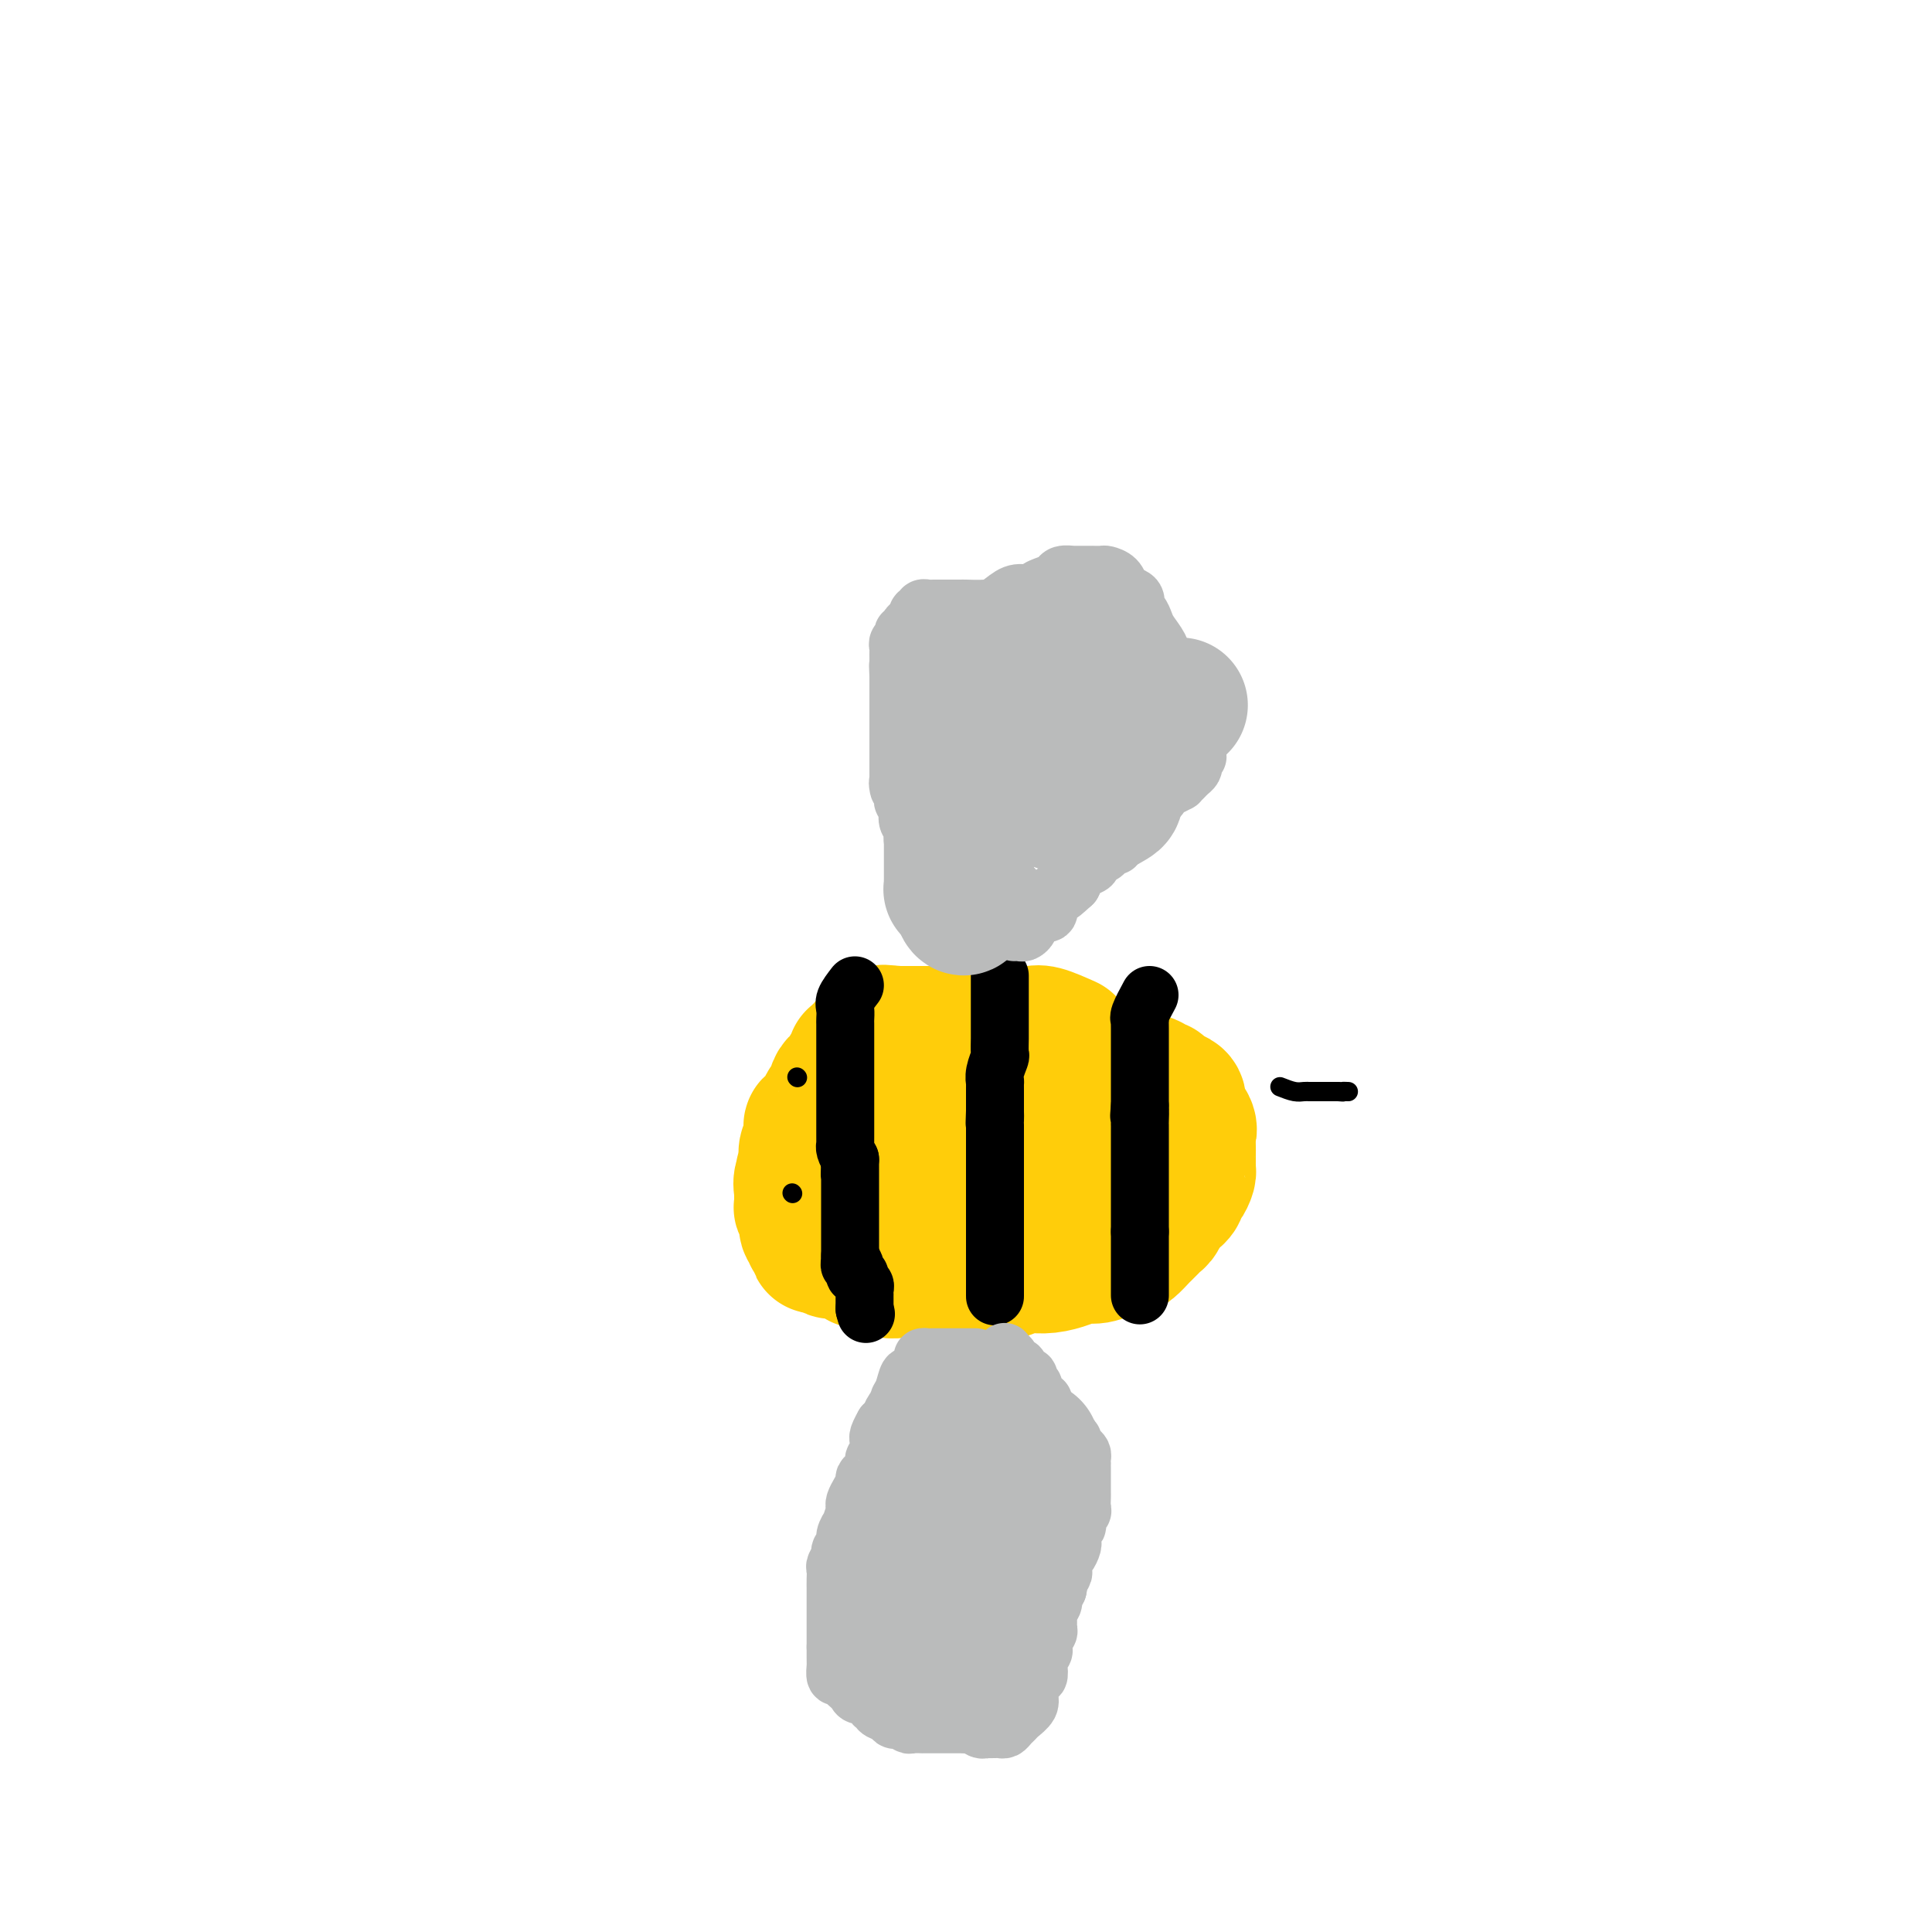 <svg viewBox='0 0 400 400' version='1.1' xmlns='http://www.w3.org/2000/svg' xmlns:xlink='http://www.w3.org/1999/xlink'><g fill='none' stroke='#FFCD0A' stroke-width='28' stroke-linecap='round' stroke-linejoin='round'><path d='M221,216c-1.905,-0.845 -3.810,-1.691 -5,-2c-1.190,-0.309 -1.666,-0.083 -2,0c-0.334,0.083 -0.526,0.022 -1,0c-0.474,-0.022 -1.230,-0.006 -2,0c-0.770,0.006 -1.553,0.002 -2,0c-0.447,-0.002 -0.557,-0.000 -1,0c-0.443,0.000 -1.217,0.000 -2,0c-0.783,-0.000 -1.574,-0.000 -2,0c-0.426,0.000 -0.485,0.000 -1,0c-0.515,-0.000 -1.485,-0.000 -2,0c-0.515,0.000 -0.575,0.000 -1,0c-0.425,-0.000 -1.213,-0.000 -2,0c-0.787,0.000 -1.572,0.000 -2,0c-0.428,-0.000 -0.500,-0.000 -1,0c-0.500,0.000 -1.429,0.000 -2,0c-0.571,-0.000 -0.786,-0.000 -1,0c-0.214,0.000 -0.429,0.000 -1,0c-0.571,-0.000 -1.500,-0.000 -2,0c-0.500,0.000 -0.571,0.000 -1,0c-0.429,-0.000 -1.214,-0.000 -2,0'/><path d='M186,214c-5.593,-0.370 -2.077,-0.296 -1,0c1.077,0.296 -0.285,0.815 -1,1c-0.715,0.185 -0.783,0.035 -1,0c-0.217,-0.035 -0.583,0.046 -1,0c-0.417,-0.046 -0.885,-0.220 -1,0c-0.115,0.220 0.123,0.833 0,1c-0.123,0.167 -0.608,-0.114 -1,0c-0.392,0.114 -0.693,0.622 -1,1c-0.307,0.378 -0.621,0.625 -1,1c-0.379,0.375 -0.824,0.877 -1,1c-0.176,0.123 -0.085,-0.135 0,0c0.085,0.135 0.164,0.662 0,1c-0.164,0.338 -0.569,0.486 -1,1c-0.431,0.514 -0.886,1.395 -1,2c-0.114,0.605 0.114,0.936 0,1c-0.114,0.064 -0.569,-0.137 -1,0c-0.431,0.137 -0.837,0.614 -1,1c-0.163,0.386 -0.081,0.681 0,1c0.081,0.319 0.162,0.662 0,1c-0.162,0.338 -0.568,0.673 -1,1c-0.432,0.327 -0.890,0.647 -1,1c-0.110,0.353 0.128,0.737 0,1c-0.128,0.263 -0.623,0.403 -1,1c-0.377,0.597 -0.636,1.652 -1,2c-0.364,0.348 -0.833,-0.010 -1,0c-0.167,0.010 -0.031,0.388 0,1c0.031,0.612 -0.044,1.460 0,2c0.044,0.540 0.208,0.774 0,1c-0.208,0.226 -0.787,0.446 -1,1c-0.213,0.554 -0.061,1.444 0,2c0.061,0.556 0.030,0.778 0,1'/><path d='M167,241c-1.641,3.697 -0.244,1.441 0,1c0.244,-0.441 -0.666,0.933 -1,2c-0.334,1.067 -0.090,1.825 0,2c0.090,0.175 0.028,-0.235 0,0c-0.028,0.235 -0.023,1.113 0,2c0.023,0.887 0.062,1.783 0,2c-0.062,0.217 -0.227,-0.244 0,0c0.227,0.244 0.844,1.193 1,2c0.156,0.807 -0.151,1.473 0,2c0.151,0.527 0.758,0.916 1,1c0.242,0.084 0.120,-0.136 0,0c-0.120,0.136 -0.236,0.629 0,1c0.236,0.371 0.824,0.621 1,1c0.176,0.379 -0.060,0.886 0,1c0.060,0.114 0.415,-0.167 1,0c0.585,0.167 1.400,0.781 2,1c0.600,0.219 0.987,0.044 1,0c0.013,-0.044 -0.347,0.045 0,0c0.347,-0.045 1.401,-0.223 2,0c0.599,0.223 0.742,0.849 1,1c0.258,0.151 0.632,-0.171 1,0c0.368,0.171 0.731,0.834 1,1c0.269,0.166 0.443,-0.166 1,0c0.557,0.166 1.496,0.829 2,1c0.504,0.171 0.571,-0.150 1,0c0.429,0.150 1.218,0.772 2,1c0.782,0.228 1.558,0.061 2,0c0.442,-0.061 0.552,-0.016 1,0c0.448,0.016 1.236,0.004 2,0c0.764,-0.004 1.504,-0.001 2,0c0.496,0.001 0.748,0.001 1,0'/><path d='M192,263c3.959,0.774 2.356,0.207 2,0c-0.356,-0.207 0.533,-0.056 1,0c0.467,0.056 0.510,0.015 1,0c0.490,-0.015 1.427,-0.004 2,0c0.573,0.004 0.783,0.001 1,0c0.217,-0.001 0.439,-0.000 1,0c0.561,0.000 1.459,0.000 2,0c0.541,-0.000 0.726,-0.000 1,0c0.274,0.000 0.637,0.001 1,0c0.363,-0.001 0.725,-0.004 1,0c0.275,0.004 0.463,0.015 1,0c0.537,-0.015 1.424,-0.057 2,0c0.576,0.057 0.842,0.212 1,0c0.158,-0.212 0.209,-0.792 1,-1c0.791,-0.208 2.322,-0.046 3,0c0.678,0.046 0.502,-0.025 1,0c0.498,0.025 1.670,0.146 3,0c1.330,-0.146 2.818,-0.561 4,-1c1.182,-0.439 2.060,-0.904 3,-1c0.940,-0.096 1.943,0.178 3,0c1.057,-0.178 2.167,-0.807 3,-1c0.833,-0.193 1.389,0.050 2,0c0.611,-0.050 1.277,-0.395 2,-1c0.723,-0.605 1.504,-1.472 2,-2c0.496,-0.528 0.706,-0.719 1,-1c0.294,-0.281 0.670,-0.653 1,-1c0.330,-0.347 0.613,-0.670 1,-1c0.387,-0.330 0.877,-0.666 1,-1c0.123,-0.334 -0.121,-0.667 0,-1c0.121,-0.333 0.606,-0.667 1,-1c0.394,-0.333 0.697,-0.667 1,-1'/><path d='M242,249c1.400,-1.572 0.901,-1.002 1,-1c0.099,0.002 0.797,-0.563 1,-1c0.203,-0.437 -0.089,-0.746 0,-1c0.089,-0.254 0.560,-0.452 1,-1c0.440,-0.548 0.850,-1.445 1,-2c0.150,-0.555 0.040,-0.768 0,-1c-0.040,-0.232 -0.009,-0.484 0,-1c0.009,-0.516 -0.005,-1.297 0,-2c0.005,-0.703 0.030,-1.330 0,-2c-0.030,-0.670 -0.115,-1.384 0,-2c0.115,-0.616 0.430,-1.134 0,-2c-0.430,-0.866 -1.607,-2.078 -2,-3c-0.393,-0.922 -0.004,-1.552 0,-2c0.004,-0.448 -0.379,-0.712 -1,-1c-0.621,-0.288 -1.480,-0.599 -2,-1c-0.520,-0.401 -0.702,-0.892 -1,-1c-0.298,-0.108 -0.714,0.167 -1,0c-0.286,-0.167 -0.444,-0.777 -1,-1c-0.556,-0.223 -1.510,-0.059 -2,0c-0.490,0.059 -0.515,0.012 -1,0c-0.485,-0.012 -1.429,0.011 -2,0c-0.571,-0.011 -0.768,-0.055 -1,0c-0.232,0.055 -0.498,0.211 -1,0c-0.502,-0.211 -1.239,-0.789 -2,-1c-0.761,-0.211 -1.547,-0.057 -2,0c-0.453,0.057 -0.572,0.015 -1,0c-0.428,-0.015 -1.164,-0.004 -2,0c-0.836,0.004 -1.770,0.001 -2,0c-0.230,-0.001 0.246,-0.000 0,0c-0.246,0.000 -1.213,0.000 -2,0c-0.787,-0.000 -1.393,-0.000 -2,0'/><path d='M218,223c-3.982,-0.602 -1.437,-0.106 -1,0c0.437,0.106 -1.233,-0.179 -2,0c-0.767,0.179 -0.632,0.821 -1,1c-0.368,0.179 -1.239,-0.106 -2,0c-0.761,0.106 -1.413,0.602 -2,1c-0.587,0.398 -1.108,0.698 -2,1c-0.892,0.302 -2.154,0.607 -3,1c-0.846,0.393 -1.275,0.875 -2,1c-0.725,0.125 -1.744,-0.107 -3,0c-1.256,0.107 -2.749,0.554 -4,1c-1.251,0.446 -2.262,0.890 -3,1c-0.738,0.110 -1.205,-0.114 -2,0c-0.795,0.114 -1.918,0.567 -3,1c-1.082,0.433 -2.123,0.847 -3,1c-0.877,0.153 -1.592,0.045 -2,0c-0.408,-0.045 -0.511,-0.026 -1,0c-0.489,0.026 -1.363,0.059 -2,0c-0.637,-0.059 -1.035,-0.209 -1,0c0.035,0.209 0.503,0.777 1,1c0.497,0.223 1.024,0.101 2,0c0.976,-0.101 2.401,-0.181 3,0c0.599,0.181 0.372,0.623 1,1c0.628,0.377 2.110,0.689 3,1c0.890,0.311 1.187,0.619 2,1c0.813,0.381 2.142,0.833 3,1c0.858,0.167 1.245,0.048 2,0c0.755,-0.048 1.877,-0.024 3,0'/><path d='M199,237c3.629,0.773 2.700,0.207 3,0c0.300,-0.207 1.827,-0.055 3,0c1.173,0.055 1.991,0.012 3,0c1.009,-0.012 2.210,0.007 3,0c0.790,-0.007 1.170,-0.041 2,0c0.830,0.041 2.109,0.156 3,0c0.891,-0.156 1.394,-0.581 2,-1c0.606,-0.419 1.313,-0.830 2,-1c0.687,-0.170 1.352,-0.098 2,0c0.648,0.098 1.277,0.222 2,0c0.723,-0.222 1.541,-0.791 2,-1c0.459,-0.209 0.561,-0.058 1,0c0.439,0.058 1.215,0.022 2,0c0.785,-0.022 1.580,-0.030 2,0c0.420,0.030 0.464,0.099 1,0c0.536,-0.099 1.563,-0.367 2,0c0.437,0.367 0.284,1.370 0,2c-0.284,0.630 -0.698,0.887 -1,1c-0.302,0.113 -0.494,0.083 -1,0c-0.506,-0.083 -1.328,-0.218 -2,0c-0.672,0.218 -1.194,0.791 -2,1c-0.806,0.209 -1.897,0.056 -3,0c-1.103,-0.056 -2.217,-0.015 -3,0c-0.783,0.015 -1.235,0.004 -2,0c-0.765,-0.004 -1.843,-0.001 -3,0c-1.157,0.001 -2.393,0.000 -3,0c-0.607,-0.000 -0.587,-0.000 -1,0c-0.413,0.000 -1.261,0.000 -2,0c-0.739,-0.000 -1.370,-0.000 -2,0'/><path d='M209,238c-3.891,0.156 -1.620,0.045 -1,0c0.620,-0.045 -0.412,-0.026 -1,0c-0.588,0.026 -0.734,0.059 -1,0c-0.266,-0.059 -0.653,-0.208 -1,0c-0.347,0.208 -0.653,0.774 -1,1c-0.347,0.226 -0.736,0.113 -1,0c-0.264,-0.113 -0.403,-0.227 -1,0c-0.597,0.227 -1.651,0.793 -2,1c-0.349,0.207 0.008,0.054 0,0c-0.008,-0.054 -0.383,-0.011 -1,0c-0.617,0.011 -1.478,-0.011 -2,0c-0.522,0.011 -0.704,0.055 -1,0c-0.296,-0.055 -0.706,-0.209 -1,0c-0.294,0.209 -0.471,0.782 -1,1c-0.529,0.218 -1.410,0.083 -2,0c-0.590,-0.083 -0.890,-0.113 -1,0c-0.110,0.113 -0.029,0.371 0,0c0.029,-0.371 0.008,-1.369 0,-2c-0.008,-0.631 -0.002,-0.895 0,-1c0.002,-0.105 0.001,-0.053 0,0'/></g>
<g fill='none' stroke='#000000' stroke-width='12' stroke-linecap='round' stroke-linejoin='round'><path d='M177,204c-0.845,1.098 -1.691,2.196 -2,3c-0.309,0.804 -0.083,1.313 0,2c0.083,0.687 0.022,1.553 0,2c-0.022,0.447 -0.006,0.476 0,1c0.006,0.524 0.002,1.544 0,2c-0.002,0.456 -0.000,0.349 0,1c0.000,0.651 0.000,2.061 0,3c-0.000,0.939 -0.000,1.408 0,2c0.000,0.592 0.000,1.306 0,2c-0.000,0.694 -0.000,1.367 0,2c0.000,0.633 0.000,1.225 0,2c-0.000,0.775 -0.000,1.733 0,2c0.000,0.267 0.000,-0.158 0,0c-0.000,0.158 -0.000,0.897 0,2c0.000,1.103 0.000,2.568 0,3c-0.000,0.432 -0.001,-0.169 0,0c0.001,0.169 0.003,1.109 0,2c-0.003,0.891 -0.011,1.734 0,2c0.011,0.266 0.041,-0.044 0,0c-0.041,0.044 -0.155,0.441 0,1c0.155,0.559 0.577,1.279 1,2'/><path d='M176,240c-0.155,5.808 -0.041,2.329 0,1c0.041,-1.329 0.011,-0.506 0,0c-0.011,0.506 -0.003,0.695 0,1c0.003,0.305 0.001,0.726 0,1c-0.001,0.274 -0.000,0.402 0,1c0.000,0.598 0.000,1.665 0,2c-0.000,0.335 -0.000,-0.064 0,0c0.000,0.064 0.000,0.591 0,1c-0.000,0.409 -0.000,0.701 0,1c0.000,0.299 0.000,0.605 0,1c-0.000,0.395 -0.000,0.879 0,1c0.000,0.121 0.000,-0.123 0,0c-0.000,0.123 -0.000,0.611 0,1c0.000,0.389 0.000,0.678 0,1c-0.000,0.322 -0.000,0.678 0,1c0.000,0.322 0.000,0.611 0,1c-0.000,0.389 -0.000,0.877 0,1c0.000,0.123 0.000,-0.121 0,0c-0.000,0.121 -0.000,0.606 0,1c0.000,0.394 0.000,0.697 0,1c-0.000,0.303 -0.000,0.607 0,1c0.000,0.393 0.000,0.875 0,1c0.000,0.125 -0.000,-0.107 0,0c0.000,0.107 0.000,0.554 0,1'/><path d='M176,260c-0.061,3.276 -0.212,1.465 0,1c0.212,-0.465 0.788,0.415 1,1c0.212,0.585 0.061,0.874 0,1c-0.061,0.126 -0.031,0.089 0,0c0.031,-0.089 0.065,-0.231 0,0c-0.065,0.231 -0.228,0.835 0,1c0.228,0.165 0.846,-0.110 1,0c0.154,0.110 -0.155,0.603 0,1c0.155,0.397 0.774,0.698 1,1c0.226,0.302 0.061,0.606 0,1c-0.061,0.394 -0.016,0.879 0,1c0.016,0.121 0.004,-0.122 0,0c-0.004,0.122 -0.001,0.610 0,1c0.001,0.390 0.000,0.683 0,1c-0.000,0.317 -0.000,0.659 0,1'/><path d='M179,271c0.500,1.833 0.250,0.917 0,0'/><path d='M207,202c-0.000,2.783 -0.000,5.566 0,7c0.000,1.434 0.001,1.520 0,2c-0.001,0.480 -0.004,1.353 0,2c0.004,0.647 0.015,1.067 0,2c-0.015,0.933 -0.057,2.378 0,3c0.057,0.622 0.211,0.422 0,1c-0.211,0.578 -0.789,1.933 -1,3c-0.211,1.067 -0.057,1.845 0,2c0.057,0.155 0.015,-0.313 0,0c-0.015,0.313 -0.004,1.407 0,2c0.004,0.593 0.001,0.684 0,1c-0.001,0.316 -0.000,0.858 0,1c0.000,0.142 0.000,-0.116 0,0c-0.000,0.116 -0.000,0.604 0,1c0.000,0.396 0.000,0.698 0,1'/><path d='M206,230c-0.155,4.515 -0.041,1.801 0,1c0.041,-0.801 0.011,0.309 0,1c-0.011,0.691 -0.003,0.964 0,1c0.003,0.036 0.001,-0.163 0,0c-0.001,0.163 -0.000,0.688 0,1c0.000,0.312 0.000,0.412 0,1c-0.000,0.588 -0.000,1.663 0,2c0.000,0.337 0.000,-0.063 0,0c-0.000,0.063 -0.000,0.591 0,1c0.000,0.409 0.000,0.701 0,1c-0.000,0.299 -0.000,0.605 0,1c0.000,0.395 0.000,0.879 0,1c-0.000,0.121 -0.000,-0.123 0,0c0.000,0.123 0.000,0.611 0,1c-0.000,0.389 -0.000,0.678 0,1c0.000,0.322 0.000,0.678 0,1c-0.000,0.322 -0.000,0.611 0,1c0.000,0.389 0.000,0.877 0,1c-0.000,0.123 -0.000,-0.121 0,0c0.000,0.121 0.000,0.606 0,1c-0.000,0.394 -0.000,0.697 0,1c0.000,0.303 0.000,0.606 0,1c0.000,0.394 -0.000,0.879 0,1c0.000,0.121 0.000,-0.122 0,0c0.000,0.122 -0.000,0.610 0,1c0.000,0.390 0.000,0.682 0,1c0.000,0.318 -0.000,0.663 0,1c0.000,0.337 0.000,0.668 0,1c0.000,0.332 0.000,0.666 0,1'/><path d='M206,255c0.000,3.820 0.000,0.870 0,0c-0.000,-0.870 0.000,0.341 0,1c0.000,0.659 0.000,0.768 0,1c0.000,0.232 0.000,0.587 0,1c0.000,0.413 0.000,0.884 0,1c0.000,0.116 0.000,-0.123 0,0c0.000,0.123 0.000,0.606 0,1c0.000,0.394 0.000,0.697 0,1c0.000,0.303 -0.000,0.606 0,1c0.000,0.394 0.000,0.879 0,1c0.000,0.121 0.000,-0.122 0,0c0.000,0.122 0.000,0.610 0,1c0.000,0.390 0.000,0.682 0,1c0.000,0.318 0.000,0.662 0,1c0.000,0.338 0.000,0.669 0,1'/><path d='M206,267c0.000,2.089 0.000,1.311 0,1c-0.000,-0.311 0.000,-0.156 0,0'/><path d='M238,206c-0.845,1.566 -1.691,3.131 -2,4c-0.309,0.869 -0.083,1.040 0,1c0.083,-0.040 0.022,-0.292 0,0c-0.022,0.292 -0.006,1.129 0,2c0.006,0.871 0.002,1.777 0,2c-0.002,0.223 -0.000,-0.236 0,0c0.000,0.236 0.000,1.167 0,2c-0.000,0.833 -0.000,1.566 0,2c0.000,0.434 0.000,0.568 0,1c-0.000,0.432 -0.000,1.162 0,2c0.000,0.838 0.000,1.783 0,2c-0.000,0.217 -0.000,-0.293 0,0c0.000,0.293 0.000,1.388 0,2c-0.000,0.612 -0.000,0.742 0,1c0.000,0.258 0.000,0.645 0,1c-0.000,0.355 -0.000,0.677 0,1'/><path d='M236,229c-0.309,3.676 -0.083,1.365 0,1c0.083,-0.365 0.022,1.216 0,2c-0.022,0.784 -0.006,0.769 0,1c0.006,0.231 0.002,0.706 0,1c-0.002,0.294 -0.000,0.408 0,1c0.000,0.592 0.000,1.664 0,2c-0.000,0.336 -0.000,-0.064 0,0c0.000,0.064 0.000,0.591 0,1c-0.000,0.409 -0.000,0.701 0,1c0.000,0.299 0.000,0.605 0,1c-0.000,0.395 -0.000,0.879 0,1c0.000,0.121 0.000,-0.123 0,0c-0.000,0.123 -0.000,0.611 0,1c0.000,0.389 0.000,0.678 0,1c-0.000,0.322 -0.000,0.678 0,1c0.000,0.322 0.000,0.611 0,1c-0.000,0.389 -0.000,0.877 0,1c0.000,0.123 0.000,-0.121 0,0c-0.000,0.121 -0.000,0.606 0,1c0.000,0.394 0.000,0.697 0,1c-0.000,0.303 -0.000,0.606 0,1c0.000,0.394 0.000,0.879 0,1c-0.000,0.121 -0.000,-0.123 0,0c0.000,0.123 0.000,0.611 0,1c0.000,0.389 -0.000,0.679 0,1c0.000,0.321 0.000,0.674 0,1c0.000,0.326 -0.000,0.626 0,1c0.000,0.374 0.000,0.821 0,1c0.000,0.179 0.000,0.089 0,0'/><path d='M236,255c0.000,4.200 -0.000,1.699 0,1c0.000,-0.699 -0.000,0.404 0,1c0.000,0.596 0.000,0.685 0,1c0.000,0.315 0.000,0.858 0,1c0.000,0.142 0.000,-0.116 0,0c-0.000,0.116 0.000,0.605 0,1c0.000,0.395 0.000,0.697 0,1c0.000,0.303 0.000,0.606 0,1c0.000,0.394 0.000,0.878 0,1c0.000,0.122 0.000,-0.118 0,0c0.000,0.118 0.000,0.592 0,1c0.000,0.408 0.000,0.748 0,1c-0.000,0.252 -0.000,0.414 0,1c0.000,0.586 0.000,1.596 0,2c0.000,0.404 0.000,0.202 0,0'/></g>
<g fill='none' stroke='#BABBBB' stroke-width='12' stroke-linecap='round' stroke-linejoin='round'><path d='M200,184c-2.137,1.317 -4.274,2.634 -5,3c-0.726,0.366 -0.041,-0.221 0,-1c0.041,-0.779 -0.564,-1.752 -1,-2c-0.436,-0.248 -0.705,0.229 -1,0c-0.295,-0.229 -0.618,-1.165 -1,-2c-0.382,-0.835 -0.824,-1.571 -1,-2c-0.176,-0.429 -0.086,-0.552 0,-1c0.086,-0.448 0.168,-1.219 0,-2c-0.168,-0.781 -0.585,-1.570 -1,-2c-0.415,-0.430 -0.830,-0.500 -1,-1c-0.170,-0.500 -0.097,-1.429 0,-2c0.097,-0.571 0.218,-0.783 0,-1c-0.218,-0.217 -0.777,-0.439 -1,-1c-0.223,-0.561 -0.112,-1.460 0,-2c0.112,-0.540 0.226,-0.722 0,-1c-0.226,-0.278 -0.792,-0.652 -1,-1c-0.208,-0.348 -0.060,-0.671 0,-1c0.060,-0.329 0.030,-0.665 0,-1'/><path d='M187,164c-1.464,-3.737 -1.124,-1.578 -1,-1c0.124,0.578 0.033,-0.423 0,-1c-0.033,-0.577 -0.009,-0.728 0,-1c0.009,-0.272 0.002,-0.664 0,-1c-0.002,-0.336 -0.001,-0.615 0,-1c0.001,-0.385 0.000,-0.877 0,-1c-0.000,-0.123 -0.000,0.122 0,0c0.000,-0.122 0.000,-0.611 0,-1c-0.000,-0.389 -0.000,-0.678 0,-1c0.000,-0.322 0.000,-0.678 0,-1c-0.000,-0.322 -0.000,-0.611 0,-1c0.000,-0.389 0.000,-0.877 0,-1c-0.000,-0.123 -0.000,0.121 0,0c0.000,-0.121 0.000,-0.606 0,-1c-0.000,-0.394 -0.000,-0.697 0,-1c0.000,-0.303 0.000,-0.606 0,-1c-0.000,-0.394 -0.000,-0.879 0,-1c0.000,-0.121 0.000,0.121 0,0c-0.000,-0.121 -0.000,-0.606 0,-1c0.000,-0.394 0.000,-0.697 0,-1c-0.000,-0.303 -0.000,-0.606 0,-1c0.000,-0.394 0.000,-0.879 0,-1c-0.000,-0.121 -0.000,0.123 0,0c0.000,-0.123 0.000,-0.611 0,-1c0.000,-0.389 0.000,-0.679 0,-1c0.000,-0.321 0.000,-0.674 0,-1c0.000,-0.326 0.000,-0.626 0,-1c0.000,-0.374 0.000,-0.821 0,-1c0.000,-0.179 0.000,-0.089 0,0'/><path d='M186,140c-0.155,-3.890 -0.041,-1.616 0,-1c0.041,0.616 0.011,-0.426 0,-1c-0.011,-0.574 -0.003,-0.678 0,-1c0.003,-0.322 -0.000,-0.860 0,-1c0.000,-0.140 0.004,0.117 0,0c-0.004,-0.117 -0.016,-0.610 0,-1c0.016,-0.390 0.061,-0.678 0,-1c-0.061,-0.322 -0.227,-0.678 0,-1c0.227,-0.322 0.848,-0.611 1,-1c0.152,-0.389 -0.166,-0.877 0,-1c0.166,-0.123 0.814,0.121 1,0c0.186,-0.121 -0.090,-0.607 0,-1c0.090,-0.393 0.546,-0.693 1,-1c0.454,-0.307 0.905,-0.622 1,-1c0.095,-0.378 -0.168,-0.819 0,-1c0.168,-0.181 0.766,-0.101 1,0c0.234,0.101 0.104,0.223 0,0c-0.104,-0.223 -0.182,-0.792 0,-1c0.182,-0.208 0.624,-0.056 1,0c0.376,0.056 0.686,0.015 1,0c0.314,-0.015 0.631,-0.004 1,0c0.369,0.004 0.791,0.002 1,0c0.209,-0.002 0.205,-0.002 1,0c0.795,0.002 2.390,0.007 3,0c0.610,-0.007 0.235,-0.027 1,0c0.765,0.027 2.669,0.100 4,0c1.331,-0.100 2.089,-0.373 3,-1c0.911,-0.627 1.975,-1.608 3,-2c1.025,-0.392 2.013,-0.196 3,0'/><path d='M213,123c3.766,-0.797 2.180,-0.788 2,-1c-0.180,-0.212 1.047,-0.645 2,-1c0.953,-0.355 1.632,-0.631 2,-1c0.368,-0.369 0.426,-0.831 1,-1c0.574,-0.169 1.664,-0.045 2,0c0.336,0.045 -0.084,0.012 0,0c0.084,-0.012 0.670,-0.003 1,0c0.330,0.003 0.402,0.000 1,0c0.598,-0.000 1.722,0.002 2,0c0.278,-0.002 -0.290,-0.008 0,0c0.290,0.008 1.438,0.030 2,0c0.562,-0.030 0.536,-0.111 1,0c0.464,0.111 1.416,0.415 2,1c0.584,0.585 0.800,1.451 1,2c0.200,0.549 0.382,0.780 1,1c0.618,0.220 1.670,0.428 2,1c0.330,0.572 -0.063,1.507 0,2c0.063,0.493 0.580,0.544 1,1c0.420,0.456 0.741,1.318 1,2c0.259,0.682 0.454,1.184 1,2c0.546,0.816 1.442,1.946 2,3c0.558,1.054 0.779,2.030 1,3c0.221,0.970 0.441,1.933 1,3c0.559,1.067 1.456,2.239 2,3c0.544,0.761 0.734,1.112 1,2c0.266,0.888 0.607,2.314 1,3c0.393,0.686 0.837,0.631 1,1c0.163,0.369 0.044,1.161 0,2c-0.044,0.839 -0.012,1.726 0,2c0.012,0.274 0.003,-0.065 0,0c-0.003,0.065 -0.002,0.532 0,1'/><path d='M247,154c1.857,4.820 0.498,1.869 0,1c-0.498,-0.869 -0.137,0.345 0,1c0.137,0.655 0.048,0.753 0,1c-0.048,0.247 -0.056,0.645 0,1c0.056,0.355 0.174,0.669 0,1c-0.174,0.331 -0.640,0.680 -1,1c-0.360,0.320 -0.612,0.610 -1,1c-0.388,0.390 -0.911,0.878 -1,1c-0.089,0.122 0.255,-0.122 0,0c-0.255,0.122 -1.110,0.611 -2,1c-0.890,0.389 -1.816,0.678 -2,1c-0.184,0.322 0.372,0.678 0,1c-0.372,0.322 -1.673,0.611 -2,1c-0.327,0.389 0.320,0.877 0,1c-0.320,0.123 -1.605,-0.120 -2,0c-0.395,0.120 0.101,0.604 0,1c-0.101,0.396 -0.800,0.703 -1,1c-0.200,0.297 0.100,0.585 0,1c-0.100,0.415 -0.600,0.956 -1,1c-0.400,0.044 -0.698,-0.409 -1,0c-0.302,0.409 -0.606,1.682 -1,2c-0.394,0.318 -0.878,-0.318 -1,0c-0.122,0.318 0.117,1.591 0,2c-0.117,0.409 -0.590,-0.045 -1,0c-0.410,0.045 -0.758,0.590 -1,1c-0.242,0.410 -0.380,0.687 -1,1c-0.620,0.313 -1.724,0.664 -2,1c-0.276,0.336 0.277,0.657 0,1c-0.277,0.343 -1.382,0.708 -2,1c-0.618,0.292 -0.748,0.512 -1,1c-0.252,0.488 -0.626,1.244 -1,2'/><path d='M222,183c-4.063,3.747 -2.220,1.616 -2,1c0.220,-0.616 -1.184,0.283 -2,1c-0.816,0.717 -1.046,1.253 -1,2c0.046,0.747 0.367,1.706 0,2c-0.367,0.294 -1.422,-0.075 -2,0c-0.578,0.075 -0.679,0.594 -1,1c-0.321,0.406 -0.860,0.697 -1,1c-0.140,0.303 0.120,0.617 0,1c-0.120,0.383 -0.621,0.835 -1,1c-0.379,0.165 -0.638,0.044 -1,0c-0.362,-0.044 -0.828,-0.012 -1,0c-0.172,0.012 -0.049,0.003 0,0c0.049,-0.003 0.025,-0.002 0,0'/><path d='M199,168c2.989,2.983 5.978,5.965 7,7c1.022,1.035 0.077,0.122 0,0c-0.077,-0.122 0.715,0.546 1,1c0.285,0.454 0.062,0.695 0,1c-0.062,0.305 0.036,0.673 0,1c-0.036,0.327 -0.205,0.612 0,1c0.205,0.388 0.786,0.879 1,1c0.214,0.121 0.061,-0.126 0,0c-0.061,0.126 -0.030,0.626 0,1c0.030,0.374 0.060,0.622 0,1c-0.060,0.378 -0.208,0.885 0,1c0.208,0.115 0.774,-0.162 1,0c0.226,0.162 0.113,0.765 0,1c-0.113,0.235 -0.226,0.104 0,0c0.226,-0.104 0.792,-0.182 1,0c0.208,0.182 0.060,0.623 0,1c-0.060,0.377 -0.030,0.688 0,1'/><path d='M210,186c1.833,3.000 0.917,1.500 0,0'/><path d='M221,129c0.000,0.000 0.100,0.100 0.1,0.1'/></g>
<g fill='none' stroke='#BABBBB' stroke-width='28' stroke-linecap='round' stroke-linejoin='round'><path d='M216,131c-3.381,2.487 -6.762,4.975 -8,6c-1.238,1.025 -0.332,0.588 0,1c0.332,0.412 0.090,1.673 0,2c-0.090,0.327 -0.028,-0.279 0,0c0.028,0.279 0.021,1.443 0,2c-0.021,0.557 -0.057,0.506 0,1c0.057,0.494 0.207,1.534 0,2c-0.207,0.466 -0.773,0.359 -1,1c-0.227,0.641 -0.117,2.029 0,3c0.117,0.971 0.242,1.525 0,2c-0.242,0.475 -0.849,0.872 -1,2c-0.151,1.128 0.156,2.988 0,4c-0.156,1.012 -0.774,1.176 -1,2c-0.226,0.824 -0.061,2.309 0,3c0.061,0.691 0.016,0.587 0,1c-0.016,0.413 -0.004,1.342 0,2c0.004,0.658 0.001,1.045 0,1c-0.001,-0.045 -0.001,-0.523 0,-1'/><path d='M205,165c-0.289,3.931 0.490,-0.241 1,-2c0.510,-1.759 0.752,-1.104 1,-1c0.248,0.104 0.503,-0.342 1,-1c0.497,-0.658 1.236,-1.528 2,-2c0.764,-0.472 1.553,-0.545 2,-1c0.447,-0.455 0.554,-1.290 1,-2c0.446,-0.710 1.233,-1.293 2,-2c0.767,-0.707 1.515,-1.537 2,-2c0.485,-0.463 0.707,-0.558 1,-1c0.293,-0.442 0.656,-1.232 1,-2c0.344,-0.768 0.670,-1.515 1,-2c0.330,-0.485 0.666,-0.707 1,-1c0.334,-0.293 0.668,-0.656 1,-1c0.332,-0.344 0.662,-0.671 1,-1c0.338,-0.329 0.685,-0.662 1,-1c0.315,-0.338 0.599,-0.682 1,-1c0.401,-0.318 0.920,-0.610 1,-1c0.080,-0.390 -0.280,-0.878 0,-1c0.280,-0.122 1.200,0.121 2,0c0.800,-0.121 1.480,-0.607 2,-1c0.520,-0.393 0.879,-0.694 1,-1c0.121,-0.306 0.002,-0.618 0,-1c-0.002,-0.382 0.113,-0.834 0,-1c-0.113,-0.166 -0.453,-0.045 -1,0c-0.547,0.045 -1.299,0.013 -2,0c-0.701,-0.013 -1.350,-0.006 -2,0'/><path d='M226,136c-1.417,-0.309 -2.460,-0.083 -3,0c-0.540,0.083 -0.579,0.022 -1,0c-0.421,-0.022 -1.226,-0.006 -2,0c-0.774,0.006 -1.517,0.002 -2,0c-0.483,-0.002 -0.707,-0.000 -1,0c-0.293,0.000 -0.655,0.000 -1,0c-0.345,-0.000 -0.672,-0.000 -1,0c-0.328,0.000 -0.655,-0.000 -1,0c-0.345,0.000 -0.706,0.000 -1,0c-0.294,-0.000 -0.521,-0.001 -1,0c-0.479,0.001 -1.212,0.004 -2,0c-0.788,-0.004 -1.633,-0.016 -2,0c-0.367,0.016 -0.258,0.061 -1,0c-0.742,-0.061 -2.335,-0.228 -3,0c-0.665,0.228 -0.403,0.850 -1,1c-0.597,0.150 -2.055,-0.171 -3,0c-0.945,0.171 -1.378,0.834 -2,1c-0.622,0.166 -1.435,-0.167 -2,0c-0.565,0.167 -0.883,0.833 -1,1c-0.117,0.167 -0.031,-0.163 0,0c0.031,0.163 0.009,0.821 0,1c-0.009,0.179 -0.003,-0.121 0,0c0.003,0.121 0.005,0.661 0,1c-0.005,0.339 -0.018,0.476 0,1c0.018,0.524 0.065,1.435 0,2c-0.065,0.565 -0.242,0.784 0,1c0.242,0.216 0.902,0.428 2,1c1.098,0.572 2.635,1.504 3,2c0.365,0.496 -0.440,0.557 0,1c0.440,0.443 2.126,1.270 3,2c0.874,0.730 0.937,1.365 1,2'/><path d='M204,153c1.283,1.587 -0.010,1.055 0,1c0.010,-0.055 1.322,0.366 2,1c0.678,0.634 0.720,1.480 1,2c0.280,0.520 0.796,0.713 1,1c0.204,0.287 0.095,0.669 0,1c-0.095,0.331 -0.176,0.610 0,1c0.176,0.390 0.611,0.892 1,1c0.389,0.108 0.733,-0.178 1,0c0.267,0.178 0.457,0.821 1,1c0.543,0.179 1.439,-0.107 2,0c0.561,0.107 0.788,0.607 1,1c0.212,0.393 0.409,0.680 1,1c0.591,0.320 1.576,0.674 2,1c0.424,0.326 0.288,0.623 1,1c0.712,0.377 2.274,0.834 3,1c0.726,0.166 0.618,0.041 1,0c0.382,-0.041 1.255,0.001 2,0c0.745,-0.001 1.362,-0.045 2,0c0.638,0.045 1.298,0.178 2,0c0.702,-0.178 1.445,-0.667 2,-1c0.555,-0.333 0.922,-0.509 1,-1c0.078,-0.491 -0.133,-1.296 0,-2c0.133,-0.704 0.609,-1.306 1,-2c0.391,-0.694 0.696,-1.481 1,-2c0.304,-0.519 0.606,-0.770 1,-1c0.394,-0.230 0.880,-0.438 1,-1c0.120,-0.562 -0.125,-1.476 0,-2c0.125,-0.524 0.621,-0.656 1,-1c0.379,-0.344 0.640,-0.900 1,-1c0.360,-0.100 0.817,0.257 1,0c0.183,-0.257 0.091,-1.129 0,-2'/><path d='M238,151c1.713,-2.638 0.995,-1.231 1,-1c0.005,0.231 0.733,-0.712 1,-1c0.267,-0.288 0.072,0.081 0,0c-0.072,-0.081 -0.022,-0.610 0,-1c0.022,-0.390 0.017,-0.640 0,-1c-0.017,-0.360 -0.046,-0.828 0,-1c0.046,-0.172 0.166,-0.046 1,0c0.834,0.046 2.381,0.013 3,0c0.619,-0.013 0.309,-0.007 0,0'/><path d='M197,175c0.000,-0.203 0.000,-0.405 0,0c-0.000,0.405 -0.000,1.418 0,2c0.000,0.582 0.000,0.733 0,1c-0.000,0.267 -0.000,0.649 0,1c0.000,0.351 0.000,0.672 0,1c-0.000,0.328 -0.001,0.662 0,1c0.001,0.338 0.004,0.678 0,1c-0.004,0.322 -0.016,0.625 0,1c0.016,0.375 0.061,0.821 0,1c-0.061,0.179 -0.226,0.089 0,0c0.226,-0.089 0.844,-0.179 1,0c0.156,0.179 -0.150,0.625 0,1c0.150,0.375 0.757,0.679 1,1c0.243,0.321 0.121,0.661 0,1'/><path d='M199,187c0.533,1.867 0.867,0.533 1,0c0.133,-0.533 0.067,-0.267 0,0'/></g>
<g fill='none' stroke='#BABBBB' stroke-width='12' stroke-linecap='round' stroke-linejoin='round'><path d='M202,281c-2.754,0.001 -5.508,0.002 -7,0c-1.492,-0.002 -1.723,-0.008 -2,0c-0.277,0.008 -0.599,0.031 -1,0c-0.401,-0.031 -0.881,-0.116 -1,0c-0.119,0.116 0.123,0.433 0,1c-0.123,0.567 -0.611,1.384 -1,2c-0.389,0.616 -0.678,1.030 -1,1c-0.322,-0.030 -0.678,-0.503 -1,0c-0.322,0.503 -0.611,1.984 -1,3c-0.389,1.016 -0.878,1.568 -1,2c-0.122,0.432 0.122,0.745 0,1c-0.122,0.255 -0.610,0.453 -1,1c-0.390,0.547 -0.683,1.442 -1,2c-0.317,0.558 -0.659,0.779 -1,1'/><path d='M183,295c-1.614,2.813 -1.150,2.847 -1,3c0.150,0.153 -0.015,0.426 0,1c0.015,0.574 0.210,1.449 0,2c-0.210,0.551 -0.826,0.777 -1,1c-0.174,0.223 0.094,0.444 0,1c-0.094,0.556 -0.551,1.448 -1,2c-0.449,0.552 -0.891,0.764 -1,1c-0.109,0.236 0.116,0.495 0,1c-0.116,0.505 -0.571,1.257 -1,2c-0.429,0.743 -0.832,1.476 -1,2c-0.168,0.524 -0.102,0.840 0,1c0.102,0.160 0.239,0.165 0,1c-0.239,0.835 -0.853,2.500 -1,3c-0.147,0.500 0.172,-0.165 0,0c-0.172,0.165 -0.834,1.162 -1,2c-0.166,0.838 0.166,1.519 0,2c-0.166,0.481 -0.829,0.761 -1,1c-0.171,0.239 0.150,0.435 0,1c-0.150,0.565 -0.772,1.499 -1,2c-0.228,0.501 -0.061,0.571 0,1c0.061,0.429 0.016,1.218 0,2c-0.016,0.782 -0.004,1.558 0,2c0.004,0.442 0.001,0.551 0,1c-0.001,0.449 -0.000,1.237 0,2c0.000,0.763 0.000,1.500 0,2c-0.000,0.500 -0.000,0.764 0,1c0.000,0.236 0.000,0.444 0,1c-0.000,0.556 -0.000,1.458 0,2c0.000,0.542 0.000,0.723 0,1c-0.000,0.277 -0.000,0.651 0,1c0.000,0.349 0.000,0.675 0,1'/><path d='M173,341c-0.000,2.810 -0.001,1.335 0,1c0.001,-0.335 0.003,0.470 0,1c-0.003,0.530 -0.012,0.786 0,1c0.012,0.214 0.045,0.386 0,1c-0.045,0.614 -0.166,1.670 0,2c0.166,0.330 0.621,-0.065 1,0c0.379,0.065 0.683,0.590 1,1c0.317,0.410 0.648,0.706 1,1c0.352,0.294 0.726,0.586 1,1c0.274,0.414 0.450,0.951 1,1c0.550,0.049 1.475,-0.391 2,0c0.525,0.391 0.651,1.611 1,2c0.349,0.389 0.919,-0.053 1,0c0.081,0.053 -0.329,0.602 0,1c0.329,0.398 1.398,0.646 2,1c0.602,0.354 0.737,0.813 1,1c0.263,0.187 0.653,0.103 1,0c0.347,-0.103 0.653,-0.224 1,0c0.347,0.224 0.737,0.792 1,1c0.263,0.208 0.398,0.056 1,0c0.602,-0.056 1.672,-0.015 2,0c0.328,0.015 -0.085,0.004 0,0c0.085,-0.004 0.667,-0.001 1,0c0.333,0.001 0.417,0.000 1,0c0.583,-0.000 1.665,-0.000 2,0c0.335,0.000 -0.078,0.000 0,0c0.078,-0.000 0.648,-0.000 1,0c0.352,0.000 0.486,0.000 1,0c0.514,-0.000 1.408,-0.000 2,0c0.592,0.000 0.884,0.000 1,0c0.116,-0.000 0.058,-0.000 0,0'/><path d='M200,357c2.886,0.249 2.101,-0.129 2,0c-0.101,0.129 0.484,0.767 1,1c0.516,0.233 0.964,0.063 1,0c0.036,-0.063 -0.341,-0.020 0,0c0.341,0.020 1.401,0.016 2,0c0.599,-0.016 0.737,-0.045 1,0c0.263,0.045 0.652,0.164 1,0c0.348,-0.164 0.654,-0.610 1,-1c0.346,-0.390 0.733,-0.723 1,-1c0.267,-0.277 0.414,-0.499 1,-1c0.586,-0.501 1.611,-1.281 2,-2c0.389,-0.719 0.143,-1.375 0,-2c-0.143,-0.625 -0.183,-1.218 0,-2c0.183,-0.782 0.589,-1.754 1,-2c0.411,-0.246 0.828,0.232 1,0c0.172,-0.232 0.099,-1.175 0,-2c-0.099,-0.825 -0.224,-1.530 0,-2c0.224,-0.470 0.796,-0.703 1,-1c0.204,-0.297 0.041,-0.657 0,-1c-0.041,-0.343 0.042,-0.669 0,-1c-0.042,-0.331 -0.207,-0.666 0,-1c0.207,-0.334 0.788,-0.667 1,-1c0.212,-0.333 0.056,-0.667 0,-1c-0.056,-0.333 -0.011,-0.666 0,-1c0.011,-0.334 -0.011,-0.671 0,-1c0.011,-0.329 0.055,-0.652 0,-1c-0.055,-0.348 -0.208,-0.720 0,-1c0.208,-0.280 0.777,-0.467 1,-1c0.223,-0.533 0.098,-1.413 0,-2c-0.098,-0.587 -0.171,-0.882 0,-1c0.171,-0.118 0.585,-0.059 1,0'/><path d='M219,329c0.868,-4.113 0.039,-2.396 0,-2c-0.039,0.396 0.711,-0.527 1,-1c0.289,-0.473 0.116,-0.494 0,-1c-0.116,-0.506 -0.174,-1.496 0,-2c0.174,-0.504 0.582,-0.521 1,-1c0.418,-0.479 0.848,-1.419 1,-2c0.152,-0.581 0.026,-0.803 0,-1c-0.026,-0.197 0.049,-0.368 0,-1c-0.049,-0.632 -0.223,-1.726 0,-2c0.223,-0.274 0.844,0.274 1,0c0.156,-0.274 -0.154,-1.368 0,-2c0.154,-0.632 0.773,-0.803 1,-1c0.227,-0.197 0.061,-0.419 0,-1c-0.061,-0.581 -0.016,-1.521 0,-2c0.016,-0.479 0.004,-0.496 0,-1c-0.004,-0.504 -0.001,-1.493 0,-2c0.001,-0.507 0.000,-0.531 0,-1c-0.000,-0.469 0.001,-1.382 0,-2c-0.001,-0.618 -0.003,-0.939 0,-1c0.003,-0.061 0.011,0.139 0,0c-0.011,-0.139 -0.039,-0.616 0,-1c0.039,-0.384 0.147,-0.677 0,-1c-0.147,-0.323 -0.550,-0.678 -1,-1c-0.450,-0.322 -0.948,-0.611 -1,-1c-0.052,-0.389 0.341,-0.878 0,-1c-0.341,-0.122 -1.416,0.121 -2,0c-0.584,-0.121 -0.679,-0.607 -1,-1c-0.321,-0.393 -0.870,-0.693 -1,-1c-0.130,-0.307 0.157,-0.621 0,-1c-0.157,-0.379 -0.759,-0.823 -1,-1c-0.241,-0.177 -0.120,-0.089 0,0'/><path d='M217,294c-1.100,-1.260 -0.351,-0.911 0,-1c0.351,-0.089 0.306,-0.615 0,-1c-0.306,-0.385 -0.871,-0.628 -1,-1c-0.129,-0.372 0.177,-0.873 0,-1c-0.177,-0.127 -0.836,0.121 -1,0c-0.164,-0.121 0.167,-0.611 0,-1c-0.167,-0.389 -0.832,-0.678 -1,-1c-0.168,-0.322 0.161,-0.677 0,-1c-0.161,-0.323 -0.813,-0.612 -1,-1c-0.187,-0.388 0.091,-0.874 0,-1c-0.091,-0.126 -0.550,0.107 -1,0c-0.450,-0.107 -0.890,-0.554 -1,-1c-0.110,-0.446 0.110,-0.890 0,-1c-0.110,-0.110 -0.551,0.115 -1,0c-0.449,-0.115 -0.905,-0.571 -1,-1c-0.095,-0.429 0.171,-0.833 0,-1c-0.171,-0.167 -0.778,-0.097 -1,0c-0.222,0.097 -0.060,0.222 0,0c0.060,-0.222 0.016,-0.791 0,-1c-0.016,-0.209 -0.005,-0.060 0,0c0.005,0.060 0.002,0.030 0,0'/></g>
<g fill='none' stroke='#BABBBB' stroke-width='28' stroke-linecap='round' stroke-linejoin='round'><path d='M198,300c-2.119,-0.287 -4.238,-0.574 -5,0c-0.762,0.574 -0.166,2.009 0,3c0.166,0.991 -0.099,1.539 0,2c0.099,0.461 0.562,0.835 1,2c0.438,1.165 0.849,3.122 1,5c0.151,1.878 0.040,3.679 0,6c-0.040,2.321 -0.011,5.163 0,7c0.011,1.837 0.003,2.671 0,4c-0.003,1.329 -0.001,3.154 0,4c0.001,0.846 -0.001,0.714 0,1c0.001,0.286 0.003,0.989 0,1c-0.003,0.011 -0.013,-0.671 0,-1c0.013,-0.329 0.048,-0.303 0,-1c-0.048,-0.697 -0.181,-2.115 0,-3c0.181,-0.885 0.675,-1.238 1,-2c0.325,-0.762 0.479,-1.933 1,-3c0.521,-1.067 1.407,-2.029 2,-3c0.593,-0.971 0.891,-1.951 1,-3c0.109,-1.049 0.029,-2.167 0,-3c-0.029,-0.833 -0.008,-1.381 0,-2c0.008,-0.619 0.004,-1.310 0,-2'/><path d='M200,312c0.787,-3.387 0.253,-1.355 0,-1c-0.253,0.355 -0.227,-0.965 0,-2c0.227,-1.035 0.653,-1.783 1,-2c0.347,-0.217 0.614,0.096 1,0c0.386,-0.096 0.892,-0.603 1,-1c0.108,-0.397 -0.182,-0.684 0,-1c0.182,-0.316 0.837,-0.662 1,-1c0.163,-0.338 -0.167,-0.668 0,-1c0.167,-0.332 0.829,-0.667 1,-1c0.171,-0.333 -0.150,-0.663 0,-1c0.150,-0.337 0.772,-0.681 1,-1c0.228,-0.319 0.061,-0.614 0,-1c-0.061,-0.386 -0.016,-0.864 0,-1c0.016,-0.136 0.004,0.070 0,0c-0.004,-0.070 -0.001,-0.416 0,-1c0.001,-0.584 0.001,-1.407 0,-2c-0.001,-0.593 -0.003,-0.955 0,-1c0.003,-0.045 0.011,0.229 0,0c-0.011,-0.229 -0.042,-0.960 0,-1c0.042,-0.040 0.158,0.613 0,1c-0.158,0.387 -0.591,0.508 -1,1c-0.409,0.492 -0.796,1.353 -1,2c-0.204,0.647 -0.226,1.079 -1,2c-0.774,0.921 -2.300,2.329 -3,3c-0.700,0.671 -0.573,0.604 -1,1c-0.427,0.396 -1.408,1.256 -2,2c-0.592,0.744 -0.796,1.372 -1,2'/><path d='M196,307c-1.686,2.051 -0.900,1.179 -1,1c-0.100,-0.179 -1.087,0.337 -2,1c-0.913,0.663 -1.751,1.475 -2,2c-0.249,0.525 0.092,0.763 0,1c-0.092,0.237 -0.616,0.474 -1,1c-0.384,0.526 -0.629,1.341 -1,2c-0.371,0.659 -0.870,1.161 -1,2c-0.130,0.839 0.109,2.014 0,3c-0.109,0.986 -0.565,1.783 -1,3c-0.435,1.217 -0.849,2.854 -1,4c-0.151,1.146 -0.041,1.802 0,3c0.041,1.198 0.011,2.937 0,4c-0.011,1.063 -0.002,1.450 0,2c0.002,0.550 -0.001,1.262 0,2c0.001,0.738 0.006,1.503 0,2c-0.006,0.497 -0.023,0.725 0,1c0.023,0.275 0.085,0.598 0,1c-0.085,0.402 -0.318,0.882 0,1c0.318,0.118 1.188,-0.126 2,0c0.812,0.126 1.566,0.622 2,1c0.434,0.378 0.549,0.637 1,1c0.451,0.363 1.237,0.829 2,1c0.763,0.171 1.501,0.046 2,0c0.499,-0.046 0.759,-0.012 1,0c0.241,0.012 0.464,0.001 1,0c0.536,-0.001 1.386,0.007 2,0c0.614,-0.007 0.990,-0.030 1,0c0.010,0.030 -0.348,0.111 0,0c0.348,-0.111 1.401,-0.415 2,-1c0.599,-0.585 0.742,-1.453 1,-2c0.258,-0.547 0.629,-0.774 1,-1'/><path d='M204,342c1.283,-0.992 -0.010,-1.474 0,-2c0.010,-0.526 1.322,-1.098 2,-2c0.678,-0.902 0.721,-2.133 1,-3c0.279,-0.867 0.793,-1.369 1,-2c0.207,-0.631 0.107,-1.390 0,-2c-0.107,-0.610 -0.221,-1.070 0,-2c0.221,-0.930 0.777,-2.329 1,-3c0.223,-0.671 0.113,-0.614 0,-1c-0.113,-0.386 -0.227,-1.217 0,-2c0.227,-0.783 0.797,-1.519 1,-2c0.203,-0.481 0.039,-0.707 0,-1c-0.039,-0.293 0.046,-0.652 0,-1c-0.046,-0.348 -0.224,-0.685 0,-1c0.224,-0.315 0.848,-0.609 1,-1c0.152,-0.391 -0.170,-0.878 0,-1c0.170,-0.122 0.830,0.121 1,0c0.170,-0.121 -0.151,-0.605 0,-1c0.151,-0.395 0.772,-0.701 1,-1c0.228,-0.299 0.061,-0.591 0,-1c-0.061,-0.409 -0.016,-0.936 0,-1c0.016,-0.064 0.004,0.334 0,0c-0.004,-0.334 -0.001,-1.399 0,-2c0.001,-0.601 0.000,-0.738 0,-1c-0.000,-0.262 -0.000,-0.647 0,-1c0.000,-0.353 0.000,-0.673 0,-1c-0.000,-0.327 -0.000,-0.662 0,-1c0.000,-0.338 0.000,-0.678 0,-1c-0.000,-0.322 -0.000,-0.625 0,-1c0.000,-0.375 0.000,-0.821 0,-1c-0.000,-0.179 -0.000,-0.089 0,0'/><path d='M213,303c1.392,-6.183 0.373,-2.142 0,-1c-0.373,1.142 -0.100,-0.616 0,-1c0.100,-0.384 0.029,0.604 0,1c-0.029,0.396 -0.014,0.198 0,0'/></g>
<g fill='none' stroke='#000000' stroke-width='4' stroke-linecap='round' stroke-linejoin='round'><path d='M165,223c0.000,0.000 0.100,0.100 0.1,0.1'/><path d='M164,247c0.000,0.000 0.100,0.100 0.1,0.1'/><path d='M265,225c1.074,0.423 2.147,0.845 3,1c0.853,0.155 1.485,0.041 2,0c0.515,-0.041 0.911,-0.011 1,0c0.089,0.011 -0.130,0.003 0,0c0.130,-0.003 0.608,-0.001 1,0c0.392,0.001 0.696,0.000 1,0c0.304,-0.000 0.606,-0.000 1,0c0.394,0.000 0.879,0.000 1,0c0.121,-0.000 -0.121,-0.000 0,0c0.121,0.000 0.606,0.000 1,0c0.394,-0.000 0.697,-0.000 1,0'/><path d='M277,226c2.024,0.155 1.083,0.042 1,0c-0.083,-0.042 0.690,-0.012 1,0c0.310,0.012 0.155,0.006 0,0'/></g>
</svg>